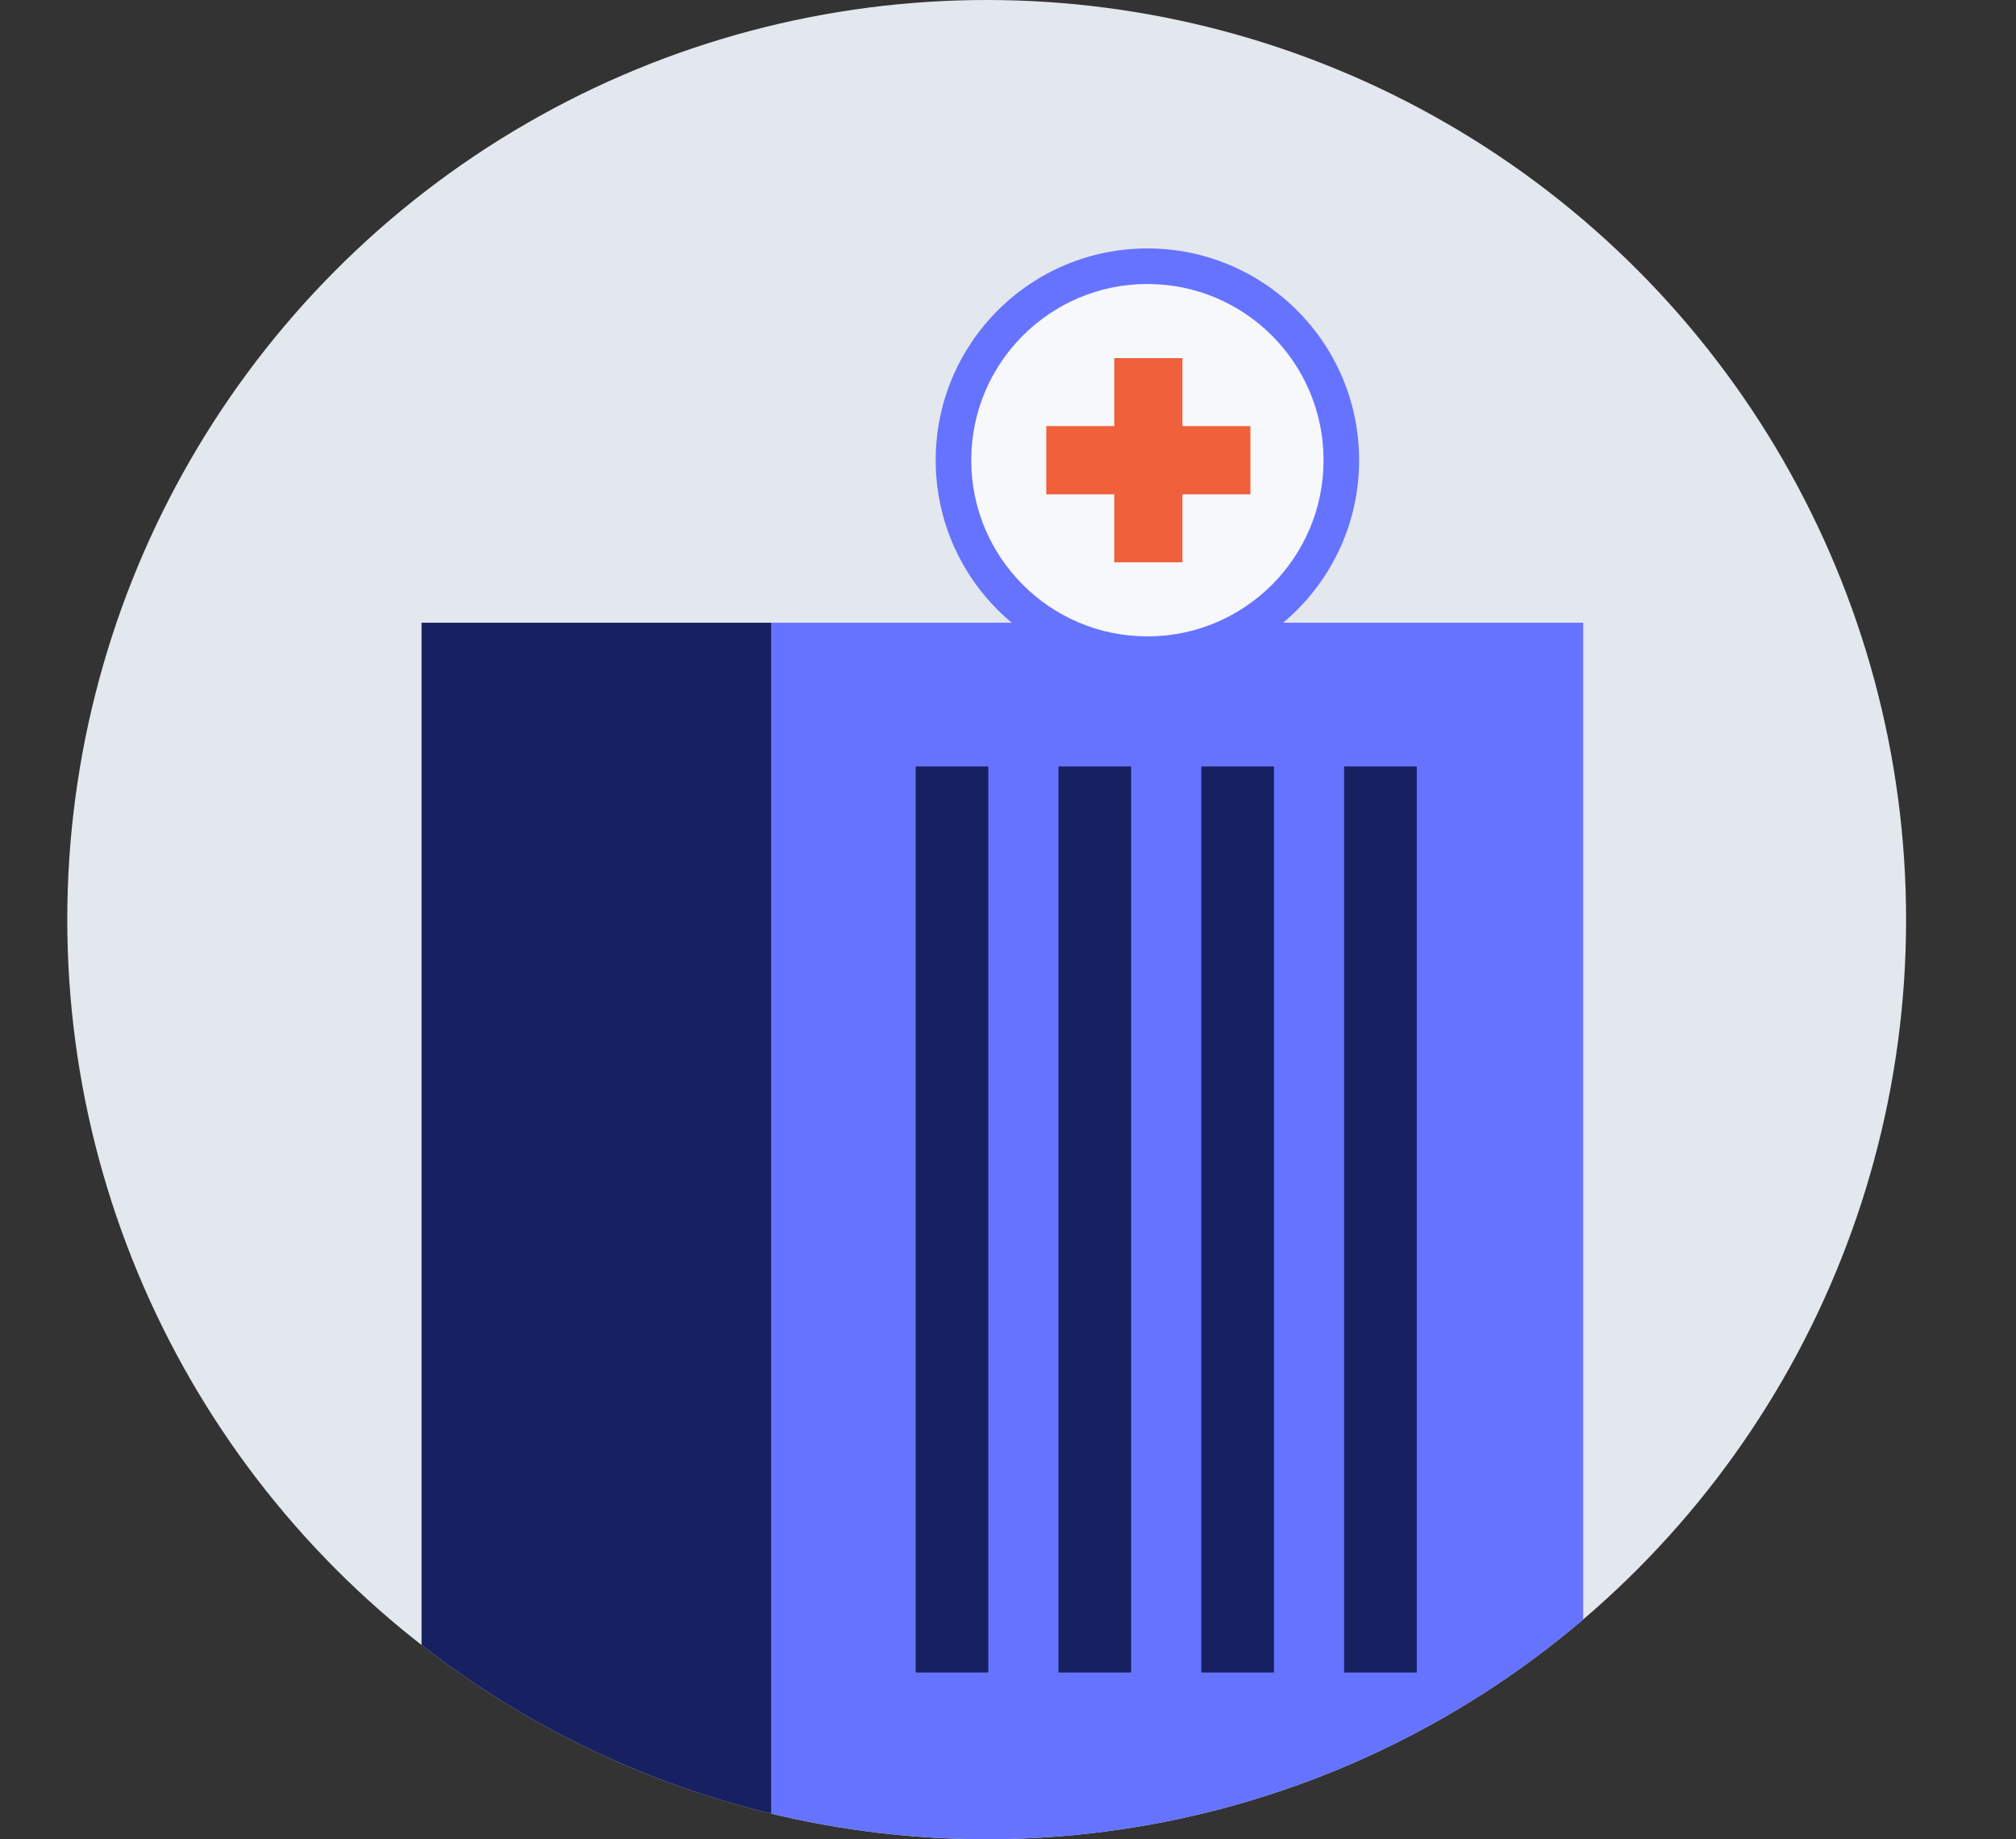 <?xml version="1.0" encoding="UTF-8"?> <svg xmlns="http://www.w3.org/2000/svg" xmlns:xlink="http://www.w3.org/1999/xlink" id="Layer_1" data-name="Layer 1" viewBox="0 0 236.44 215.66"><rect x="0" y="0" width="236.44" height="215.66" fill="#333333" stroke="none"/><defs><style>.cls-1{fill:#e3e7ee;}.cls-2{fill:none;}.cls-3{clip-path:url(#clip-path);}.cls-4{clip-path:url(#clip-path-2);}.cls-5{fill:#172060;}.cls-6{fill:#6673ff;}.cls-7{fill:#f6f8fb;}.cls-8{fill:#f0603b;}</style><clipPath id="clip-path"><circle class="cls-1" cx="115.72" cy="107.83" r="107.83"></circle></clipPath><clipPath id="clip-path-2"><rect class="cls-2" x="49.44" y="73.02" width="136.24" height="146.32"></rect></clipPath></defs><circle class="cls-1" cx="115.72" cy="107.83" r="107.83"></circle><g class="cls-3"><g id="Artwork_111" data-name="Artwork 111"><g class="cls-4"><rect class="cls-5" x="49.44" y="73.02" width="41.04" height="146.32"></rect><rect class="cls-6" x="90.48" y="73.02" width="95.2" height="146.32"></rect><rect class="cls-5" x="107.39" y="89.87" width="8.52" height="106.24"></rect><rect class="cls-5" x="124.14" y="89.87" width="8.52" height="106.24"></rect><rect class="cls-5" x="140.89" y="89.87" width="8.52" height="106.24"></rect><rect class="cls-5" x="157.64" y="89.87" width="8.52" height="106.24"></rect></g></g><circle class="cls-6" cx="134.57" cy="53.96" r="24.83"></circle><circle class="cls-7" cx="134.57" cy="53.96" r="20.66"></circle><rect class="cls-8" x="130.68" y="41.99" width="8" height="23.94"></rect><rect class="cls-8" x="122.71" y="49.96" width="23.94" height="8"></rect></g></svg> 